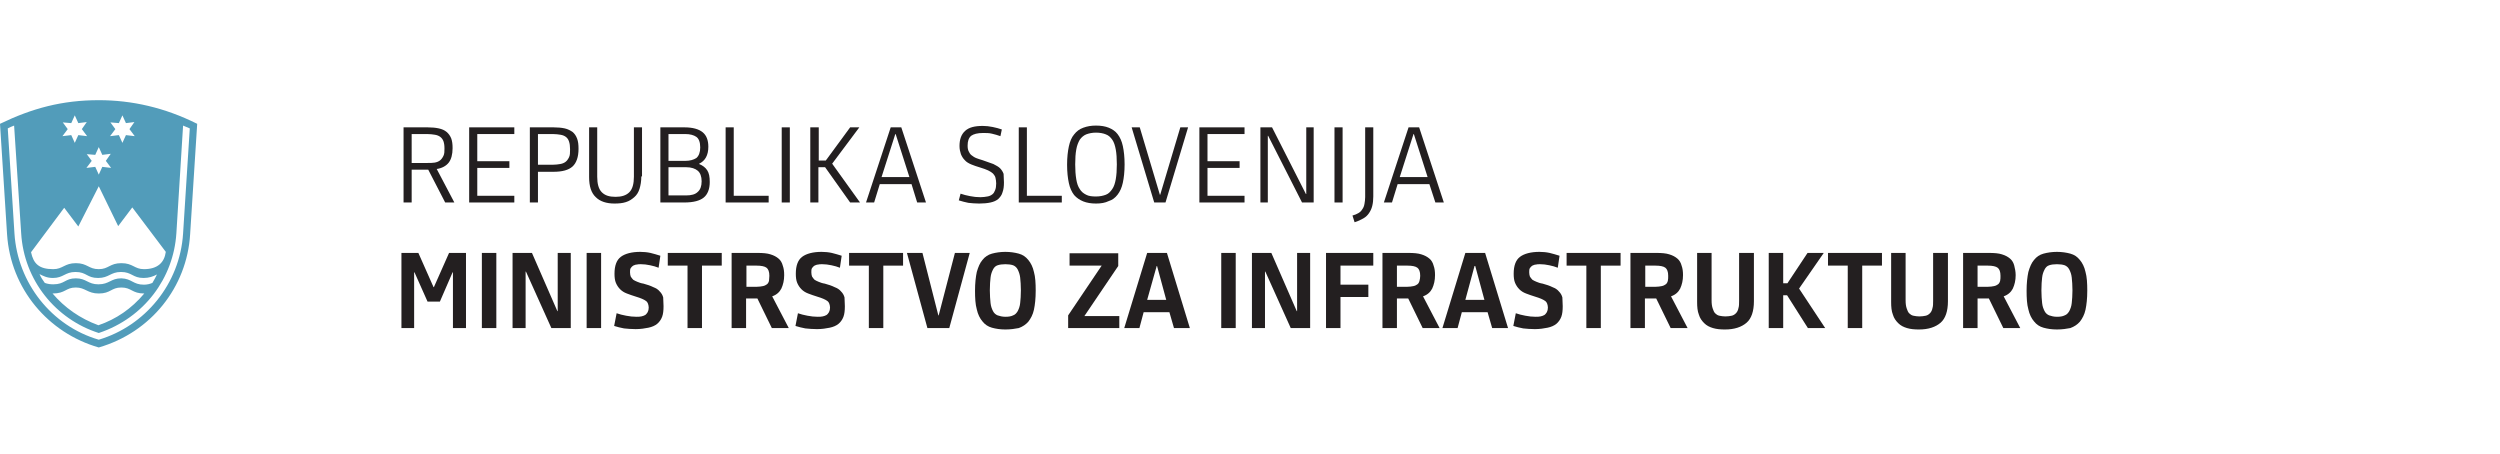 <?xml version="1.0" encoding="utf-8"?>
<!-- Generator: Adobe Illustrator 27.8.1, SVG Export Plug-In . SVG Version: 6.00 Build 0)  -->
<svg version="1.1" id="Layer_1" xmlns="http://www.w3.org/2000/svg" xmlns:xlink="http://www.w3.org/1999/xlink" x="0px" y="0px"
	 viewBox="0 0 708.7 128.6" style="enable-background:new 0 0 708.7 128.6;" xml:space="preserve">
<style type="text/css">
	.st0{enable-background:new    ;}
	.st1{fill:#231F20;}
	.st2{fill:#529CBA;}
	.st3{fill:none;}
</style>
<g class="st0">
	<path class="st1" d="M116.7,57.4h-2.3V36.1h6.8c1.2,0,2.3,0.1,3.2,0.3c0.9,0.2,1.6,0.5,2.2,1c0.6,0.5,1,1.1,1.3,1.8
		c0.3,0.8,0.4,1.7,0.4,2.8c0,1.8-0.4,3.2-1.1,4.1c-0.7,0.9-1.9,1.6-3.4,1.8l5,9.5h-2.6l-4.8-9.3h-4.7V57.4z M116.7,46.2h4.4
		c0.8,0,1.5,0,2.1-0.1c0.6-0.1,1.1-0.3,1.5-0.6c0.4-0.3,0.7-0.7,1-1.3s0.3-1.3,0.3-2.1c0-0.9-0.1-1.5-0.3-2.1
		c-0.2-0.5-0.5-0.9-0.9-1.2s-0.9-0.5-1.5-0.6c-0.6-0.1-1.4-0.2-2.2-0.2h-4.4V46.2z"/>
	<path class="st1" d="M133,57.4V36.1h12.8V38h-10.5v7.7h9.1v1.9h-9.1v7.9h10.5v1.9H133z"/>
	<path class="st1" d="M152.5,57.4h-2.3V36.1h6.7c1.2,0,2.3,0.1,3.2,0.3c0.9,0.2,1.6,0.6,2.2,1c0.6,0.5,1,1.1,1.3,1.9
		c0.3,0.8,0.4,1.7,0.4,2.9c0,2.3-0.6,4-1.7,5c-1.1,1-2.9,1.5-5.4,1.5h-4.4V57.4z M152.5,46.7h4.2c0.8,0,1.5-0.1,2.1-0.2
		c0.6-0.1,1.1-0.3,1.5-0.6c0.4-0.3,0.7-0.7,1-1.3s0.3-1.3,0.3-2.3c0-0.9-0.1-1.6-0.3-2.2c-0.2-0.6-0.5-1-0.9-1.3s-0.9-0.5-1.5-0.6
		c-0.6-0.1-1.4-0.2-2.2-0.2h-4.2V46.7z"/>
	<path class="st1" d="M181.8,50c0,1.4-0.2,2.5-0.5,3.5c-0.3,1-0.8,1.8-1.5,2.4c-0.7,0.6-1.4,1.1-2.4,1.4c-0.9,0.3-2,0.4-3.2,0.4
		c-2.3,0-4.1-0.6-5.3-1.8c-1.3-1.2-1.9-3.1-1.9-5.7V36.1h2.3v14c0,2,0.4,3.5,1.3,4.4s2.1,1.3,3.9,1.3c1.7,0,3-0.4,3.9-1.3
		c0.9-0.9,1.3-2.4,1.3-4.4v-14h2.3V50z"/>
	<path class="st1" d="M201.2,51.6c0,2-0.6,3.5-1.7,4.4c-1.1,0.9-2.9,1.4-5.5,1.4h-6.8V36.1h6.8c2.4,0,4.1,0.5,5.2,1.4
		c1.1,0.9,1.6,2.3,1.6,4.1c0,2.4-0.9,4-2.6,4.8v0.1c1,0.4,1.8,1,2.3,1.8S201.2,50.1,201.2,51.6z M198.5,41.8c0-1.5-0.4-2.5-1.1-3
		c-0.7-0.5-1.8-0.8-3.1-0.8h-4.8v7.6h4.8c1.3,0,2.3-0.3,3.1-0.8C198.1,44.2,198.5,43.2,198.5,41.8z M198.9,51.4c0-1.4-0.4-2.4-1.1-3
		c-0.7-0.6-1.8-1-3.3-1h-5v8h5c1.5,0,2.6-0.3,3.3-1C198.5,53.8,198.9,52.8,198.9,51.4z"/>
	<path class="st1" d="M205.7,57.4V36.1h2.3v19.4h9.9v1.9H205.7z"/>
	<path class="st1" d="M221.6,57.4V36.1h2.3v21.3H221.6z"/>
	<path class="st1" d="M229.8,36.1h2.3v9.4h2l6.9-9.4h2.6l-7.7,10.3l7.9,11H241l-7.1-10H232v10h-2.3V36.1z"/>
	<path class="st1" d="M258.4,52.2h-9l-1.6,5.2h-2.3l7-21.3h3l7,21.3H260L258.4,52.2z M249.9,50.2h7.9l-3.9-12.2h-0.1L249.9,50.2z"/>
	<path class="st1" d="M284.6,51.7c0,1.1-0.1,2-0.4,2.8c-0.2,0.8-0.7,1.4-1.2,1.9c-0.6,0.5-1.3,0.8-2.2,1c-0.9,0.2-2,0.3-3.2,0.3
		c-1.1,0-2.2-0.1-3.1-0.2c-0.9-0.2-1.8-0.4-2.7-0.7l0.5-1.9c0.8,0.3,1.7,0.5,2.7,0.7c1,0.2,1.9,0.3,2.9,0.3c0.8,0,1.4-0.1,2-0.2
		c0.6-0.1,1-0.3,1.4-0.6c0.4-0.3,0.6-0.7,0.8-1.2c0.2-0.5,0.3-1.1,0.3-1.9c0-0.6-0.1-1.1-0.2-1.6s-0.4-0.8-0.7-1.2
		c-0.3-0.3-0.8-0.6-1.4-0.9c-0.6-0.3-1.3-0.5-2.2-0.8c-1-0.3-1.9-0.6-2.6-0.9s-1.4-0.7-1.8-1.2c-0.5-0.5-0.8-1-1.1-1.7
		c-0.2-0.6-0.4-1.4-0.4-2.3c0-1.9,0.5-3.3,1.6-4.3c1.1-1,2.7-1.4,5-1.4c0.9,0,1.9,0.1,2.8,0.3c0.9,0.2,1.8,0.4,2.6,0.7l-0.4,1.9
		c-0.8-0.3-1.6-0.5-2.4-0.7c-0.8-0.2-1.6-0.2-2.5-0.2c-1.6,0-2.7,0.3-3.4,0.8c-0.7,0.6-1,1.5-1,2.8c0,0.7,0.1,1.2,0.3,1.6
		c0.2,0.4,0.4,0.8,0.8,1.1s0.8,0.6,1.3,0.8c0.5,0.2,1.1,0.4,1.8,0.6c1.2,0.4,2.3,0.8,3.1,1.1c0.8,0.4,1.5,0.8,1.9,1.2s0.8,1,1,1.6
		C284.5,50.1,284.6,50.8,284.6,51.7z"/>
	<path class="st1" d="M288.8,57.4V36.1h2.3v19.4h9.9v1.9H288.8z"/>
	<path class="st1" d="M310.7,57.7c-1.4,0-2.6-0.2-3.6-0.6s-1.9-1-2.6-1.8c-0.7-0.9-1.2-2-1.5-3.4c-0.3-1.4-0.5-3.1-0.5-5.2
		s0.2-3.8,0.5-5.2c0.3-1.4,0.8-2.6,1.5-3.4c0.7-0.9,1.5-1.5,2.6-1.9s2.2-0.6,3.6-0.6c1.4,0,2.6,0.2,3.6,0.6c1,0.4,1.9,1,2.5,1.8
		c0.7,0.9,1.2,2,1.5,3.4s0.5,3.1,0.5,5.2c0,2.1-0.2,3.8-0.5,5.2c-0.3,1.4-0.8,2.5-1.5,3.4c-0.7,0.9-1.5,1.5-2.5,1.8
		C313.3,57.5,312.1,57.7,310.7,57.7z M310.7,55.7c1.1,0,2-0.2,2.8-0.5s1.3-0.9,1.8-1.6s0.8-1.7,1-2.8c0.2-1.2,0.3-2.5,0.3-4.2
		c0-1.7-0.1-3.1-0.3-4.2c-0.2-1.1-0.5-2.1-1-2.8s-1-1.2-1.8-1.5c-0.7-0.3-1.7-0.5-2.8-0.5c-1.1,0-2,0.2-2.8,0.5
		c-0.7,0.3-1.3,0.8-1.8,1.5c-0.4,0.7-0.8,1.6-1,2.8c-0.2,1.1-0.3,2.5-0.3,4.2c0,1.6,0.1,3,0.3,4.2c0.2,1.2,0.5,2.1,1,2.8
		c0.4,0.7,1,1.2,1.8,1.6C308.6,55.6,309.6,55.7,310.7,55.7z"/>
	<path class="st1" d="M320.8,36.1h2.3l5.7,19.1h0.1l5.7-19.1h2.2l-6.4,21.3h-3.2L320.8,36.1z"/>
	<path class="st1" d="M340,57.4V36.1h12.8V38h-10.5v7.7h9.1v1.9h-9.1v7.9h10.5v1.9H340z"/>
	<path class="st1" d="M359.5,38.5h-0.1v18.9h-2.1V36.1h3.3l9.6,18.9h0.1V36.1h2.1v21.3h-3.3L359.5,38.5z"/>
	<path class="st1" d="M378.3,57.4V36.1h2.3v21.3H378.3z"/>
	<path class="st1" d="M389.3,36.1v19.6c0,1-0.1,1.9-0.3,2.7c-0.2,0.8-0.5,1.4-0.9,2c-0.4,0.6-0.9,1.1-1.6,1.5
		c-0.7,0.4-1.5,0.8-2.5,1.1l-0.6-1.9c0.7-0.2,1.2-0.4,1.7-0.7c0.5-0.3,0.8-0.6,1.1-1.1c0.3-0.4,0.5-0.9,0.6-1.5
		c0.1-0.6,0.2-1.2,0.2-1.9V36.1H389.3z"/>
	<path class="st1" d="M405.2,52.2h-9l-1.6,5.2h-2.3l7-21.3h3l7,21.3h-2.4L405.2,52.2z M396.8,50.2h7.9l-3.9-12.2h-0.1L396.8,50.2z"
		/>
</g>
<path class="st2" d="M53.9,66.4C53,81.4,42.8,94.2,28,98.5C13.7,94.4,3,81.9,2,66.4L0,35.1c9.1-4.4,17.6-6.7,28-6.7
	c9.4,0,18.7,2.1,27.9,6.7 M51.9,35.6L50,66.1c-0.8,12.7-9.1,24-22,28.3C15.8,90.5,6.8,79.5,6,66.1L4,35.6c-0.5,0.2-1.3,0.5-1.8,0.8
	l1.9,29.8C5,80.2,14.6,92.4,28,96.3c13.1-3.9,23-15.8,23.9-30.1l1.9-29.8C53.1,36.1,52.6,35.9,51.9,35.6 M22.2,64.2l-4-5.3L8.8,71.5
	c0.7,3.3,2.3,4.8,6.3,4.8c2.7,0,3.2-1.7,6.4-1.7c3.3,0,3.6,1.7,6.5,1.7c2.8,0,3.1-1.7,6.4-1.7s3.7,1.7,6.4,1.7
	c3.9,0,5.8-1.9,6.2-4.9l-9.5-12.6l-4,5.3L28,52.8L22.2,64.2z M40.8,80.7c0.9,0,1.7-0.2,2.4-0.5c0.5-0.9,0.9-1.5,1.3-2.4
	c-1.1,0.6-2.3,1-3.8,1c-3.1,0-3.3-1.7-6.4-1.7c-3,0-3.4,1.7-6.5,1.7c-3.2,0-3.2-1.7-6.4-1.7c-3,0-3.4,1.7-6.4,1.7
	c-1.7,0-2.8-0.6-3.8-1.1c0.4,0.9,0.9,1.7,1.5,2.5c0.8,0.3,1.6,0.4,2.4,0.4c3.3,0,3.3-1.7,6.4-1.7c3,0,3.4,1.7,6.4,1.7
	c3.1,0,3.5-1.7,6.5-1.7C37.4,79,37.7,80.7,40.8,80.7 M34.4,81.5c-2.9,0-3,1.7-6.4,1.7c-3.2,0-3.8-1.7-6.5-1.7
	c-2.9,0-2.9,1.7-6.6,1.7c3.4,4,7.8,7.1,13,9c5-1.7,9.4-4.7,13-9C37.4,83.2,37.3,81.5,34.4,81.5 M20.2,34.9l-2.4-0.2l1.4,1.9l-1.5,2
	l2.5-0.3l1,2.2l1-2.2l2.5,0.3l-1.5-2l1.4-2l-2.4,0.3l-1-2.2L20.2,34.9z M27,43.9l-2.4-0.2l1.4,1.9l-1.5,2l2.5-0.3l1,2.2l1-2.2
	l2.5,0.3l-1.5-2l1.4-2L29,43.9l-1-2.2L27,43.9z M33.7,34.9l-2.4-0.2l1.4,1.9l-1.5,2l2.5-0.3l1,2.2l1-2.2l2.5,0.3l-1.5-2l1.4-2
	l-2.4,0.3l-1-2.2L33.7,34.9z"/>
<g>
	<rect x="111.5" y="71.7" class="st3" width="552.8" height="23.3"/>
	<g class="st0">
		<path class="st1" d="M118.6,71.7l4.3,9.7h0.1l4.3-9.7h4.8V93h-3.7V77.2h-0.1l-3.6,8.3h-3.5l-3.7-8.3h-0.1V93h-3.6V71.7H118.6z"/>
		<path class="st1" d="M136.6,93V71.7h4.1V93H136.6z"/>
		<path class="st1" d="M149.1,77H149v16h-3.7V71.7h5.5l7.2,16.5h0.1V71.7h3.7V93h-5.5L149.1,77z"/>
		<path class="st1" d="M166.3,93V71.7h4.1V93H166.3z"/>
		<path class="st1" d="M188.1,86.8c0,1.2-0.1,2.2-0.4,3c-0.3,0.8-0.8,1.5-1.4,2c-0.6,0.5-1.5,0.9-2.5,1.1c-1,0.2-2.2,0.4-3.6,0.4
			c-1.2,0-2.3-0.1-3.3-0.2c-1-0.2-1.9-0.4-2.8-0.7l0.7-3.6c0.8,0.3,1.7,0.5,2.7,0.7c1,0.2,2,0.3,2.9,0.3c0.5,0,1,0,1.4-0.1
			c0.4-0.1,0.8-0.2,1.1-0.4c0.3-0.2,0.5-0.5,0.7-0.8c0.2-0.4,0.3-0.8,0.3-1.3c0-0.4-0.1-0.8-0.2-1.1c-0.1-0.3-0.3-0.6-0.6-0.8
			c-0.3-0.2-0.6-0.4-1.1-0.6c-0.5-0.2-1-0.4-1.7-0.6c-1-0.3-1.8-0.6-2.6-0.9c-0.8-0.3-1.4-0.7-1.9-1.2c-0.5-0.5-0.9-1.1-1.2-1.8
			c-0.3-0.7-0.4-1.6-0.4-2.6c0-2.3,0.6-3.9,1.8-4.8c1.2-0.9,3.1-1.4,5.5-1.4c1,0,2,0.1,2.9,0.3c0.9,0.2,1.8,0.5,2.8,0.8l-0.5,3.4
			c-0.7-0.3-1.5-0.5-2.4-0.7c-0.9-0.2-1.8-0.3-2.6-0.3c-0.5,0-0.9,0-1.2,0.1c-0.4,0-0.7,0.2-1,0.3c-0.3,0.2-0.5,0.4-0.7,0.7
			c-0.2,0.3-0.2,0.7-0.2,1.2c0,0.5,0.1,0.9,0.2,1.2c0.2,0.3,0.4,0.6,0.7,0.9c0.3,0.2,0.7,0.4,1.2,0.6s1,0.4,1.7,0.5
			c1.1,0.3,2,0.6,2.8,1c0.8,0.3,1.4,0.7,1.8,1.2c0.5,0.5,0.8,1,1,1.7C188,85,188.1,85.9,188.1,86.8z"/>
		<path class="st1" d="M199,75.3V93h-4.1V75.3h-5.6v-3.6h15.3v3.6H199z"/>
		<path class="st1" d="M222.3,78c0,1.5-0.3,2.7-0.8,3.8c-0.5,1-1.4,1.8-2.6,2.2l4.7,9h-4.8l-4.1-8.4h-3.2V93h-4.1V71.7h7.4
			c1.4,0,2.7,0.1,3.6,0.4c1,0.3,1.7,0.7,2.3,1.2c0.6,0.5,1,1.2,1.2,2C222.2,76.1,222.3,77,222.3,78z M218.1,78.2
			c0-1.2-0.3-1.9-0.8-2.3c-0.5-0.4-1.5-0.6-2.8-0.6h-2.9v6h2.9c0.7,0,1.3-0.1,1.8-0.2c0.5-0.1,0.8-0.3,1.1-0.5
			c0.3-0.2,0.5-0.6,0.6-1C218,79.2,218.1,78.7,218.1,78.2z"/>
		<path class="st1" d="M239.5,86.8c0,1.2-0.1,2.2-0.4,3c-0.3,0.8-0.8,1.5-1.4,2c-0.6,0.5-1.5,0.9-2.5,1.1c-1,0.2-2.2,0.4-3.6,0.4
			c-1.2,0-2.3-0.1-3.3-0.2c-1-0.2-1.9-0.4-2.8-0.7l0.7-3.6c0.8,0.3,1.7,0.5,2.7,0.7c1,0.2,2,0.3,2.9,0.3c0.5,0,1,0,1.4-0.1
			c0.4-0.1,0.8-0.2,1.1-0.4c0.3-0.2,0.5-0.5,0.7-0.8c0.2-0.4,0.3-0.8,0.3-1.3c0-0.4-0.1-0.8-0.2-1.1c-0.1-0.3-0.3-0.6-0.6-0.8
			c-0.3-0.2-0.6-0.4-1.1-0.6c-0.5-0.2-1-0.4-1.7-0.6c-1-0.3-1.8-0.6-2.6-0.9c-0.8-0.3-1.4-0.7-1.9-1.2c-0.5-0.5-0.9-1.1-1.2-1.8
			c-0.3-0.7-0.4-1.6-0.4-2.6c0-2.3,0.6-3.9,1.8-4.8c1.2-0.9,3.1-1.4,5.5-1.4c1,0,2,0.1,2.9,0.3c0.9,0.2,1.8,0.5,2.8,0.8l-0.5,3.4
			c-0.7-0.3-1.5-0.5-2.4-0.7c-0.9-0.2-1.8-0.3-2.6-0.3c-0.5,0-0.9,0-1.2,0.1c-0.4,0-0.7,0.2-1,0.3c-0.3,0.2-0.5,0.4-0.7,0.7
			c-0.2,0.3-0.2,0.7-0.2,1.2c0,0.5,0.1,0.9,0.2,1.2c0.2,0.3,0.4,0.6,0.7,0.9c0.3,0.2,0.7,0.4,1.2,0.6s1,0.4,1.7,0.5
			c1.1,0.3,2,0.6,2.8,1c0.8,0.3,1.4,0.7,1.8,1.2c0.5,0.5,0.8,1,1,1.7C239.4,85,239.5,85.9,239.5,86.8z"/>
		<path class="st1" d="M250.4,75.3V93h-4.1V75.3h-5.6v-3.6h15.3v3.6H250.4z"/>
		<path class="st1" d="M269.1,93h-6.2l-5.8-21.3h4.4l4.5,17.7h0.1l4.6-17.7h4.2L269.1,93z"/>
		<path class="st1" d="M285,93.4c-1.5,0-2.7-0.2-3.8-0.5c-1.1-0.3-2-0.9-2.7-1.8c-0.7-0.8-1.3-2-1.6-3.4c-0.4-1.4-0.5-3.2-0.5-5.3
			s0.2-3.9,0.5-5.3c0.4-1.4,0.9-2.6,1.6-3.4c0.7-0.9,1.6-1.5,2.7-1.8c1.1-0.3,2.4-0.5,3.8-0.5c1.4,0,2.7,0.2,3.8,0.5
			c1.1,0.3,2,0.9,2.7,1.8c0.7,0.8,1.3,2,1.6,3.4c0.4,1.4,0.5,3.2,0.5,5.3c0,2.2-0.2,4-0.5,5.4c-0.3,1.4-0.9,2.5-1.6,3.4
			c-0.7,0.8-1.6,1.4-2.7,1.8C287.8,93.2,286.5,93.4,285,93.4z M285,89.8c0.9,0,1.6-0.1,2.2-0.4c0.6-0.2,1-0.7,1.3-1.2
			c0.3-0.6,0.6-1.3,0.7-2.3c0.1-1,0.2-2.1,0.2-3.6c0-1.4-0.1-2.6-0.2-3.6c-0.1-0.9-0.4-1.7-0.7-2.3c-0.3-0.6-0.8-1-1.3-1.2
			c-0.6-0.2-1.3-0.3-2.2-0.3s-1.6,0.1-2.2,0.3c-0.6,0.2-1,0.6-1.3,1.2c-0.3,0.6-0.6,1.3-0.7,2.3c-0.1,0.9-0.2,2.1-0.2,3.6
			c0,1.4,0.1,2.6,0.2,3.6c0.1,1,0.4,1.7,0.7,2.3c0.3,0.6,0.8,1,1.3,1.2C283.4,89.6,284.1,89.8,285,89.8z"/>
		<path class="st1" d="M302.8,93v-3.6l9.5-14.1h-9.1v-3.5H317v3.6l-9.6,14.2h9.9V93H302.8z"/>
		<path class="st1" d="M331.5,88.5h-7.3l-1.2,4.5h-4.3l6.5-21.3h5.6l6.5,21.3h-4.5L331.5,88.5z M325.2,85h5.4l-2.6-9.6h-0.1
			L325.2,85z"/>
		<path class="st1" d="M346.2,93V71.7h4.1V93H346.2z"/>
		<path class="st1" d="M358.7,77h-0.1v16h-3.7V71.7h5.5l7.2,16.5h0.1V71.7h3.7V93h-5.5L358.7,77z"/>
		<path class="st1" d="M380,75.3v5.4h7.9v3.5H380V93h-4.1V71.7h13.4v3.6H380z"/>
		<path class="st1" d="M406.8,78c0,1.5-0.3,2.7-0.8,3.8c-0.5,1-1.4,1.8-2.6,2.2l4.7,9h-4.8l-4.1-8.4H396V93h-4.1V71.7h7.4
			c1.4,0,2.7,0.1,3.6,0.4c1,0.3,1.7,0.7,2.3,1.2c0.6,0.5,1,1.2,1.2,2C406.7,76.1,406.8,77,406.8,78z M402.6,78.2
			c0-1.2-0.3-1.9-0.8-2.3c-0.5-0.4-1.5-0.6-2.8-0.6H396v6h2.9c0.7,0,1.3-0.1,1.8-0.2c0.5-0.1,0.8-0.3,1.1-0.5c0.3-0.2,0.5-0.6,0.6-1
			C402.5,79.2,402.6,78.7,402.6,78.2z"/>
		<path class="st1" d="M421.7,88.5h-7.3l-1.2,4.5h-4.3l6.5-21.3h5.6l6.5,21.3h-4.5L421.7,88.5z M415.4,85h5.4l-2.6-9.6H418L415.4,85
			z"/>
		<path class="st1" d="M443,86.8c0,1.2-0.1,2.2-0.4,3c-0.3,0.8-0.8,1.5-1.4,2c-0.6,0.5-1.5,0.9-2.5,1.1c-1,0.2-2.2,0.4-3.6,0.4
			c-1.2,0-2.3-0.1-3.3-0.2c-1-0.2-1.9-0.4-2.8-0.7l0.7-3.6c0.8,0.3,1.7,0.5,2.7,0.7c1,0.2,2,0.3,2.9,0.3c0.5,0,1,0,1.4-0.1
			s0.8-0.2,1.1-0.4s0.5-0.5,0.7-0.8c0.2-0.4,0.3-0.8,0.3-1.3c0-0.4-0.1-0.8-0.2-1.1c-0.1-0.3-0.3-0.6-0.6-0.8
			c-0.3-0.2-0.6-0.4-1.1-0.6s-1-0.4-1.7-0.6c-1-0.3-1.8-0.6-2.6-0.9s-1.4-0.7-1.9-1.2c-0.5-0.5-0.9-1.1-1.2-1.8
			c-0.3-0.7-0.4-1.6-0.4-2.6c0-2.3,0.6-3.9,1.8-4.8c1.2-0.9,3.1-1.4,5.5-1.4c1,0,2,0.1,2.9,0.3c0.9,0.2,1.8,0.5,2.8,0.8l-0.5,3.4
			c-0.7-0.3-1.5-0.5-2.4-0.7s-1.8-0.3-2.6-0.3c-0.5,0-0.9,0-1.2,0.1c-0.4,0-0.7,0.2-1,0.3c-0.3,0.2-0.5,0.4-0.7,0.7
			c-0.2,0.3-0.2,0.7-0.2,1.2c0,0.5,0.1,0.9,0.2,1.2c0.2,0.3,0.4,0.6,0.7,0.9c0.3,0.2,0.7,0.4,1.2,0.6c0.5,0.2,1,0.4,1.7,0.5
			c1.1,0.3,2,0.6,2.8,1c0.8,0.3,1.4,0.7,1.8,1.2c0.5,0.5,0.8,1,1,1.7C442.9,85,443,85.9,443,86.8z"/>
		<path class="st1" d="M453.8,75.3V93h-4.1V75.3h-5.6v-3.6h15.3v3.6H453.8z"/>
		<path class="st1" d="M477.1,78c0,1.5-0.3,2.7-0.8,3.8c-0.5,1-1.4,1.8-2.6,2.2l4.7,9h-4.8l-4.1-8.4h-3.2V93h-4.1V71.7h7.4
			c1.4,0,2.7,0.1,3.6,0.4c1,0.3,1.7,0.7,2.3,1.2c0.6,0.5,1,1.2,1.2,2C477,76.1,477.1,77,477.1,78z M472.9,78.2
			c0-1.2-0.3-1.9-0.8-2.3c-0.5-0.4-1.5-0.6-2.8-0.6h-2.9v6h2.9c0.7,0,1.3-0.1,1.8-0.2c0.5-0.1,0.8-0.3,1.1-0.5
			c0.3-0.2,0.5-0.6,0.6-1C472.9,79.2,472.9,78.7,472.9,78.2z"/>
		<path class="st1" d="M497.2,71.7v13.7c0,2.8-0.7,4.9-2.1,6.1c-1.4,1.2-3.4,1.9-6.1,1.9c-1.3,0-2.4-0.1-3.4-0.4s-1.8-0.7-2.5-1.4
			s-1.2-1.4-1.5-2.4c-0.4-1-0.5-2.2-0.5-3.6V71.7h4.1v13.4c0,1,0.1,1.7,0.3,2.3c0.2,0.6,0.4,1.1,0.7,1.4c0.3,0.3,0.7,0.6,1.2,0.7
			c0.5,0.1,1.1,0.2,1.7,0.2c0.7,0,1.3-0.1,1.8-0.2s0.9-0.4,1.2-0.7c0.3-0.3,0.6-0.8,0.7-1.4c0.2-0.6,0.2-1.3,0.2-2.2V71.7H497.2z"/>
		<path class="st1" d="M501.4,71.7h4.1v8.6h1.2l5.7-8.6h4.6l-7,10.1l7.4,11.2h-4.9l-5.9-9.3h-1.1V93h-4.1V71.7z"/>
		<path class="st1" d="M527.9,75.3V93h-4.1V75.3h-5.6v-3.6h15.3v3.6H527.9z"/>
		<path class="st1" d="M552.2,71.7v13.7c0,2.8-0.7,4.9-2.1,6.1c-1.4,1.2-3.4,1.9-6.1,1.9c-1.3,0-2.4-0.1-3.4-0.4s-1.8-0.7-2.5-1.4
			s-1.2-1.4-1.5-2.4c-0.4-1-0.5-2.2-0.5-3.6V71.7h4.1v13.4c0,1,0.1,1.7,0.3,2.3c0.2,0.6,0.4,1.1,0.7,1.4c0.3,0.3,0.7,0.6,1.2,0.7
			c0.5,0.1,1.1,0.2,1.7,0.2c0.7,0,1.3-0.1,1.8-0.2s0.9-0.4,1.2-0.7c0.3-0.3,0.6-0.8,0.7-1.4c0.2-0.6,0.2-1.3,0.2-2.2V71.7H552.2z"/>
		<path class="st1" d="M571.4,78c0,1.5-0.3,2.7-0.8,3.8c-0.5,1-1.4,1.8-2.6,2.2l4.7,9h-4.8l-4.1-8.4h-3.2V93h-4.1V71.7h7.4
			c1.4,0,2.7,0.1,3.6,0.4c1,0.3,1.7,0.7,2.3,1.2c0.6,0.5,1,1.2,1.2,2C571.2,76.1,571.4,77,571.4,78z M567.1,78.2
			c0-1.2-0.3-1.9-0.8-2.3c-0.5-0.4-1.5-0.6-2.8-0.6h-2.9v6h2.9c0.7,0,1.3-0.1,1.8-0.2c0.5-0.1,0.8-0.3,1.1-0.5
			c0.3-0.2,0.5-0.6,0.6-1C567.1,79.2,567.1,78.7,567.1,78.2z"/>
		<path class="st1" d="M583.1,93.4c-1.5,0-2.7-0.2-3.8-0.5c-1.1-0.3-2-0.9-2.7-1.8c-0.7-0.8-1.3-2-1.6-3.4c-0.4-1.4-0.5-3.2-0.5-5.3
			s0.2-3.9,0.5-5.3c0.4-1.4,0.9-2.6,1.6-3.4c0.7-0.9,1.6-1.5,2.7-1.8c1.1-0.3,2.4-0.5,3.8-0.5c1.4,0,2.7,0.2,3.8,0.5
			c1.1,0.3,2,0.9,2.7,1.8c0.7,0.8,1.3,2,1.6,3.4c0.4,1.4,0.5,3.2,0.5,5.3c0,2.2-0.2,4-0.5,5.4c-0.3,1.4-0.9,2.5-1.6,3.4
			c-0.7,0.8-1.6,1.4-2.7,1.8C585.9,93.2,584.6,93.4,583.1,93.4z M583.1,89.8c0.9,0,1.6-0.1,2.2-0.4c0.6-0.2,1-0.7,1.3-1.2
			c0.3-0.6,0.6-1.3,0.7-2.3s0.2-2.1,0.2-3.6c0-1.4-0.1-2.6-0.2-3.6s-0.4-1.7-0.7-2.3c-0.3-0.6-0.8-1-1.3-1.2
			c-0.6-0.2-1.3-0.3-2.2-0.3c-0.9,0-1.6,0.1-2.2,0.3c-0.6,0.2-1,0.6-1.3,1.2c-0.3,0.6-0.6,1.3-0.7,2.3c-0.1,0.9-0.2,2.1-0.2,3.6
			c0,1.4,0.1,2.6,0.2,3.6c0.1,1,0.4,1.7,0.7,2.3c0.3,0.6,0.8,1,1.3,1.2C581.5,89.6,582.2,89.8,583.1,89.8z"/>
	</g>
</g>
</svg>
